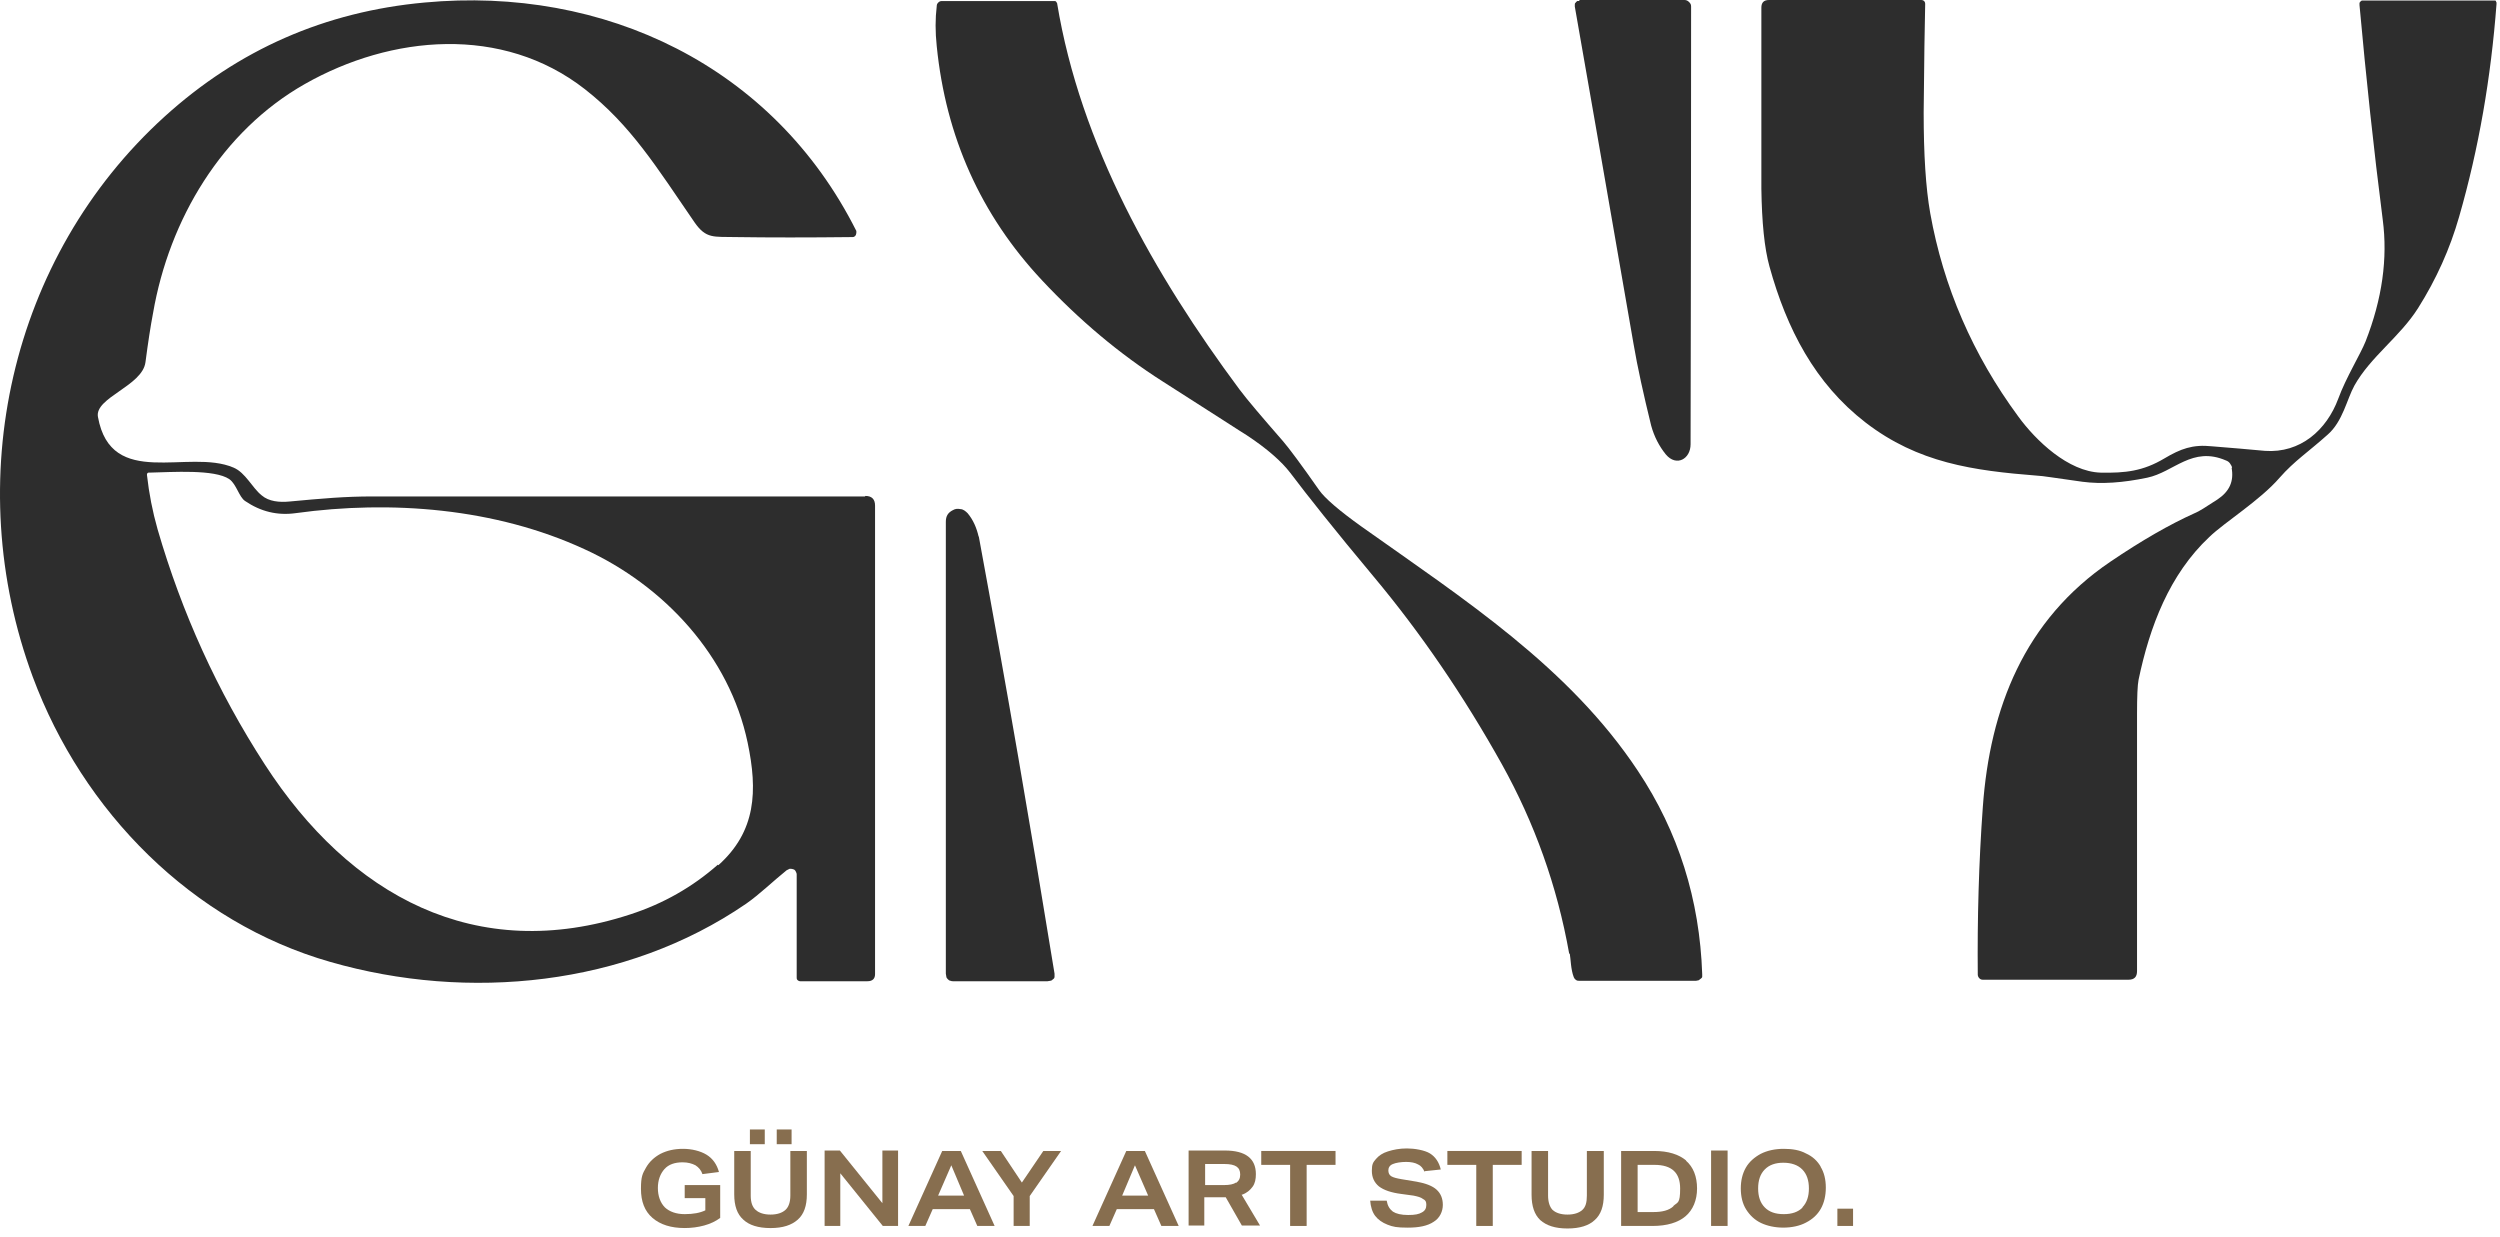 <?xml version="1.0" encoding="UTF-8"?> <svg xmlns="http://www.w3.org/2000/svg" width="287" height="142" viewBox="0 0 287 142" fill="none"><path d="M181.31 0H193.383C193.557 0 193.731 0.058 193.905 0.233C194.079 0.407 194.138 0.523 194.138 0.756C194.138 28.729 194.079 45.478 194.079 51.002C194.079 52.689 192.454 53.62 191.235 52.166C190.481 51.235 189.9 50.13 189.552 48.851C188.681 45.303 187.985 42.163 187.521 39.429C183.98 18.959 181.716 6.048 180.788 0.756C180.788 0.698 180.788 0.582 180.788 0.523C180.788 0.465 180.788 0.349 180.904 0.291C180.904 0.233 181.02 0.174 181.078 0.116C181.136 0.116 181.252 0.116 181.31 0.116V0Z" fill="#2D2D2D"></path><path d="M180.149 109.511C178.756 101.66 176.144 94.448 172.429 87.76C168.018 79.851 163.084 72.64 157.686 66.185C153.217 60.834 150.083 56.88 148.109 54.263C147.123 52.983 145.497 51.529 143.118 49.959C142.711 49.727 139.519 47.633 133.483 43.795C128.549 40.654 123.905 36.758 119.61 32.164C112.587 24.662 108.582 15.706 107.537 5.296C107.363 3.667 107.363 2.155 107.537 0.701C107.537 0.527 107.595 0.411 107.711 0.294C107.828 0.178 107.944 0.12 108.118 0.12H121.061C121.119 0.12 121.177 0.12 121.235 0.178C121.235 0.178 121.294 0.294 121.352 0.353C124.022 16.578 132.496 31.524 142.305 44.725C143.176 45.888 144.859 47.866 147.297 50.657C147.993 51.471 149.386 53.332 151.418 56.24C152.056 57.171 153.74 58.624 156.351 60.486C168.076 68.802 180.149 76.595 188.043 88.516C192.686 95.495 195.124 103.288 195.414 111.837C195.414 111.953 195.414 112.011 195.414 112.128C195.414 112.244 195.298 112.302 195.24 112.36C195.182 112.418 195.066 112.477 195.008 112.535C194.892 112.535 194.834 112.593 194.718 112.593H181.252C181.136 112.593 181.02 112.593 180.904 112.477C180.788 112.418 180.73 112.302 180.671 112.186C180.323 111.313 180.323 110.092 180.207 109.453L180.149 109.511Z" fill="#2D2D2D"></path><path d="M256.243 53.736C256.243 53.561 256.127 53.387 256.011 53.212C255.895 53.038 255.721 52.922 255.547 52.864C251.658 51.177 249.569 54.201 246.492 54.841C243.706 55.422 241.268 55.597 239.063 55.306C236.103 54.899 234.361 54.608 233.897 54.608C226.525 54.027 220.199 53.154 214.162 48.502C208.358 44.024 205.108 37.743 203.134 30.59C202.554 28.496 202.263 25.53 202.205 21.692C202.205 19.25 202.205 12.271 202.205 0.872C202.205 0.291 202.496 0 203.076 0H220.547C220.837 0 221.011 0.174 221.011 0.465C220.953 2.733 220.895 6.921 220.837 12.911C220.837 17.679 221.069 21.518 221.592 24.483C223.101 32.916 226.467 40.709 231.691 47.804C233.723 50.595 237.438 54.143 241.152 54.259C243.996 54.317 246.028 54.085 248.466 52.631C250.323 51.526 251.716 51.002 253.922 51.235C256.127 51.41 258.159 51.584 260.016 51.758C264.079 52.049 267.098 49.374 268.433 45.769C269.303 43.384 270.986 40.651 271.567 39.197C273.482 34.312 274.121 29.659 273.54 25.239C272.496 17.098 271.625 8.898 270.87 0.582C270.87 0.523 270.87 0.407 270.87 0.349C270.87 0.291 270.928 0.233 270.986 0.174C270.986 0.174 271.103 0.058 271.161 0.058C271.219 0.058 271.277 0.058 271.393 0.058H286.252C286.252 0.058 286.368 0.058 286.426 0.058C286.426 0.058 286.542 0.058 286.542 0.174L286.6 0.291C286.6 0.291 286.6 0.407 286.6 0.465C285.962 8.898 284.569 17.04 282.305 24.891C281.26 28.554 279.693 32.044 277.603 35.359C275.514 38.673 272.147 40.942 270.29 44.256C269.419 45.827 268.955 48.386 267.214 49.898C265.008 51.875 263.383 52.922 261.7 54.841C259.436 57.458 255.373 59.959 253.632 61.645C249.046 65.948 246.782 71.939 245.506 78.045C245.389 78.626 245.331 79.964 245.331 81.941C245.331 92.584 245.331 102.412 245.331 111.484C245.331 112.124 245.041 112.473 244.345 112.473H227.628C227.454 112.473 227.338 112.415 227.222 112.299C227.106 112.182 227.048 112.008 227.048 111.891C226.99 105.436 227.164 99.039 227.628 92.642C228.441 81.302 232.388 71.183 242.255 64.495C245.854 62.052 249.104 60.191 251.948 58.912C252.413 58.737 253.225 58.214 254.56 57.342C255.953 56.411 256.476 55.248 256.185 53.678L256.243 53.736Z" fill="#2D2D2D"></path><path d="M99.295 56.991C80.954 56.991 62.148 56.991 42.819 56.991C39.569 56.991 37.015 57.224 33.242 57.573C32.081 57.689 30.863 57.573 30.05 56.875C28.947 56.003 28.193 54.258 26.8 53.676C21.634 51.467 12.753 56.235 11.244 47.861C10.838 45.651 16.352 44.313 16.7 41.58C16.99 39.37 17.28 37.451 17.571 35.939C19.428 25.18 25.465 15.061 34.984 9.653C44.909 4.011 57.678 2.848 67.139 10.234C72.421 14.363 75.382 19.19 79.735 25.529C81.07 27.448 81.941 27.157 84.436 27.216C88.325 27.274 92.794 27.274 97.844 27.216C97.902 27.216 98.018 27.216 98.076 27.157C98.135 27.157 98.192 27.041 98.251 26.983C98.251 26.925 98.309 26.808 98.309 26.75C98.309 26.692 98.309 26.576 98.309 26.518C88.79 7.559 69.345 -1.63 48.74 0.29C37.305 1.336 27.38 5.698 18.906 13.374C1.087 29.542 -4.544 55.247 3.757 77.695C9.503 93.164 22.04 105.9 37.944 110.436C53.732 114.972 71.841 113.228 85.655 103.748C87.164 102.702 88.848 101.073 90.299 99.91C90.415 99.852 90.531 99.794 90.647 99.736C90.763 99.736 90.937 99.736 91.053 99.794C91.169 99.794 91.285 99.91 91.343 100.026C91.401 100.143 91.46 100.259 91.46 100.375V112.239C91.46 112.355 91.46 112.414 91.576 112.53C91.634 112.588 91.75 112.646 91.866 112.646H99.585C100.166 112.646 100.456 112.355 100.456 111.832V58.038C100.456 57.34 100.108 56.933 99.353 56.933L99.295 56.991ZM82.405 99.27C79.503 101.829 76.136 103.748 72.363 104.97C54.602 110.785 40.15 102.818 30.398 87.756C24.942 79.323 20.879 70.367 18.093 60.771C17.513 58.736 17.106 56.642 16.874 54.549V54.432C16.874 54.432 16.874 54.374 16.932 54.316C16.932 54.316 16.99 54.258 17.048 54.258C17.048 54.258 17.106 54.258 17.164 54.258C19.776 54.2 24.652 53.851 26.335 55.014C27.148 55.596 27.438 57.049 28.135 57.515C29.934 58.736 31.849 59.201 33.939 58.91C44.909 57.398 56.866 58.329 67.081 63.039C76.252 67.227 83.74 75.31 85.829 85.255C86.99 90.78 86.816 95.432 82.463 99.329L82.405 99.27Z" fill="#2D2D2D"></path><path d="M112.355 61.529C115.721 79.79 118.217 94.329 121.061 111.776C121.061 111.892 121.061 112.008 121.061 112.125C121.061 112.241 121.003 112.357 120.887 112.415C120.829 112.473 120.713 112.59 120.597 112.59C120.481 112.59 120.365 112.648 120.249 112.648H109.453C109.337 112.648 109.221 112.648 109.104 112.59C108.988 112.59 108.872 112.473 108.814 112.415C108.756 112.357 108.64 112.241 108.64 112.125C108.64 112.008 108.582 111.892 108.582 111.776C108.582 95.725 108.582 78.452 108.582 59.901C108.582 59.261 108.814 58.854 109.395 58.563C109.685 58.389 109.975 58.389 110.265 58.447C110.556 58.447 110.846 58.679 111.078 58.912C111.716 59.668 112.123 60.599 112.355 61.645V61.529Z" fill="#2D2D2D"></path><path d="M78.604 137.545V136.046H82.678V139.818C82.157 140.205 81.541 140.495 80.83 140.689C80.12 140.882 79.362 140.979 78.604 140.979C77.04 140.979 75.808 140.592 74.908 139.818C74.008 139.044 73.582 137.932 73.582 136.481C73.582 135.03 73.771 134.74 74.15 134.063C74.529 133.386 75.098 132.854 75.808 132.467C76.566 132.08 77.419 131.886 78.414 131.886C79.409 131.886 80.404 132.128 81.115 132.563C81.825 132.999 82.299 133.676 82.536 134.546L80.641 134.788C80.499 134.353 80.215 134.014 79.835 133.772C79.456 133.579 78.983 133.434 78.367 133.434C77.467 133.434 76.756 133.676 76.282 134.208C75.808 134.74 75.524 135.465 75.524 136.384C75.524 137.303 75.808 138.077 76.329 138.609C76.851 139.093 77.609 139.383 78.604 139.383C79.599 139.383 80.357 139.238 80.972 138.948V137.545H78.604Z" fill="#876E4F"></path><path d="M89.169 129.664V131.357H90.874V129.664H89.169ZM86.089 129.664V131.357H87.795V129.664H86.089ZM90.732 132.131V137.257C90.732 137.983 90.543 138.563 90.164 138.902C89.785 139.24 89.216 139.434 88.458 139.434C87.7 139.434 87.132 139.24 86.753 138.902C86.374 138.563 86.184 138.031 86.184 137.257V132.131H84.289V137.112C84.289 138.418 84.621 139.386 85.331 140.014C85.995 140.643 87.037 140.982 88.458 140.982C89.88 140.982 90.874 140.643 91.585 140.014C92.296 139.386 92.627 138.418 92.627 137.112V132.131H90.732Z" fill="#876E4F"></path><path d="M101.345 140.738L96.465 134.692V140.738H94.665V132.08H96.418L101.298 138.126V132.08H103.098V140.738H101.345Z" fill="#876E4F"></path><path d="M110.299 132.131H108.167L104.282 140.74H106.225L107.078 138.806H111.342L112.195 140.74H114.184L110.299 132.131ZM107.694 137.258L109.21 133.775L110.678 137.258H107.694Z" fill="#876E4F"></path><path d="M116.364 140.74V137.306L112.763 132.131H114.895L117.312 135.758L119.775 132.131H121.813L118.212 137.306V140.74H116.317H116.364Z" fill="#876E4F"></path><path d="M131.43 132.131H129.298L125.413 140.74H127.356L128.209 138.806H132.473L133.325 140.74H135.315L131.43 132.131ZM128.824 137.258L130.293 133.775L131.809 137.258H128.824Z" fill="#876E4F"></path><path d="M142.564 137.159C143.133 136.965 143.512 136.627 143.796 136.24C144.08 135.853 144.175 135.369 144.175 134.789C144.175 132.999 142.991 132.08 140.622 132.08H136.452V140.689H138.253V137.449H140.716L142.564 140.689H144.649L142.517 137.11L142.564 137.159ZM141.901 135.756C141.617 135.949 141.143 136.046 140.527 136.046H138.348V133.628H140.574C141.19 133.628 141.664 133.725 141.948 133.918C142.233 134.112 142.375 134.402 142.375 134.837C142.375 135.272 142.233 135.563 141.901 135.804V135.756Z" fill="#876E4F"></path><path d="M148.107 140.74V133.727H144.791V132.131H153.319V133.727H150.003V140.74H148.107Z" fill="#876E4F"></path><path d="M163.553 134.548C163.363 134.113 163.126 133.823 162.795 133.678C162.463 133.484 161.989 133.388 161.421 133.388C160.852 133.388 160.236 133.484 159.905 133.63C159.525 133.775 159.383 134.065 159.383 134.355C159.383 134.645 159.478 134.887 159.715 135.032C159.952 135.177 160.331 135.274 160.899 135.371L162.652 135.661C163.695 135.854 164.453 136.145 164.927 136.58C165.4 137.015 165.637 137.596 165.637 138.321C165.637 139.046 165.306 139.82 164.595 140.256C163.884 140.739 162.889 140.933 161.61 140.933C160.331 140.933 159.905 140.836 159.289 140.594C158.673 140.352 158.199 140.014 157.867 139.579C157.536 139.143 157.346 138.514 157.299 137.837H159.194C159.289 138.418 159.525 138.805 159.905 139.095C160.284 139.337 160.852 139.482 161.658 139.482C162.463 139.482 162.889 139.385 163.221 139.192C163.6 138.998 163.742 138.708 163.742 138.321C163.742 137.934 163.647 137.789 163.363 137.644C163.126 137.45 162.747 137.354 162.273 137.257L160.852 137.063C159.715 136.918 158.862 136.628 158.294 136.193C157.772 135.758 157.488 135.177 157.488 134.403C157.488 133.63 157.63 133.436 157.962 133.049C158.294 132.662 158.72 132.372 159.336 132.179C159.952 131.985 160.663 131.84 161.515 131.84C162.368 131.84 163.553 132.033 164.169 132.42C164.784 132.807 165.211 133.436 165.4 134.258L163.553 134.452V134.548Z" fill="#876E4F"></path><path d="M169.475 140.74V133.727H166.158V132.131H174.686V133.727H171.37V140.74H169.475Z" fill="#876E4F"></path><path d="M184.115 132.131V137.161C184.115 138.467 183.783 139.434 183.073 140.063C182.409 140.692 181.367 141.03 179.946 141.03C178.524 141.03 177.529 140.692 176.819 140.063C176.155 139.434 175.824 138.467 175.824 137.161V132.131H177.719V137.258C177.719 137.983 177.908 138.564 178.24 138.902C178.619 139.241 179.188 139.434 179.946 139.434C180.704 139.434 181.272 139.241 181.651 138.902C182.03 138.564 182.172 138.032 182.172 137.258V132.131H184.115Z" fill="#876E4F"></path><path d="M193.59 133.243C192.737 132.518 191.506 132.131 189.895 132.131H186.105V140.74H189.705C191.364 140.74 192.643 140.353 193.496 139.628C194.348 138.902 194.822 137.79 194.822 136.436C194.822 135.081 194.396 133.969 193.543 133.243H193.59ZM192.122 138.467C191.6 138.951 190.842 139.144 189.8 139.144H188V133.727H189.942C191.932 133.727 192.88 134.646 192.88 136.436C192.88 138.225 192.595 137.983 192.074 138.467H192.122Z" fill="#876E4F"></path><path d="M196.433 140.738V132.08H198.328V140.738H196.433Z" fill="#876E4F"></path><path d="M209.036 133.966C208.657 133.289 208.088 132.757 207.33 132.418C206.619 132.031 205.767 131.886 204.772 131.886C203.777 131.886 202.877 132.08 202.119 132.467C201.408 132.854 200.792 133.386 200.413 134.063C200.034 134.74 199.844 135.514 199.844 136.433C199.844 137.352 200.034 138.174 200.46 138.851C200.887 139.528 201.455 140.06 202.166 140.399C202.877 140.737 203.777 140.931 204.724 140.931C205.672 140.931 206.619 140.737 207.33 140.35C208.088 139.963 208.657 139.431 209.036 138.754C209.415 138.077 209.604 137.255 209.604 136.336C209.604 135.417 209.415 134.595 208.988 133.918L209.036 133.966ZM206.951 138.609C206.43 139.141 205.719 139.383 204.772 139.383C203.824 139.383 203.113 139.141 202.592 138.609C202.071 138.077 201.834 137.352 201.834 136.433C201.834 135.514 202.071 134.788 202.592 134.256C203.113 133.724 203.824 133.482 204.724 133.482C205.625 133.482 206.383 133.724 206.904 134.256C207.425 134.788 207.662 135.514 207.662 136.433C207.662 137.352 207.425 138.077 206.904 138.609H206.951Z" fill="#876E4F"></path><path d="M210.931 140.739V138.756H212.731V140.739H210.931Z" fill="#876E4F"></path></svg> 